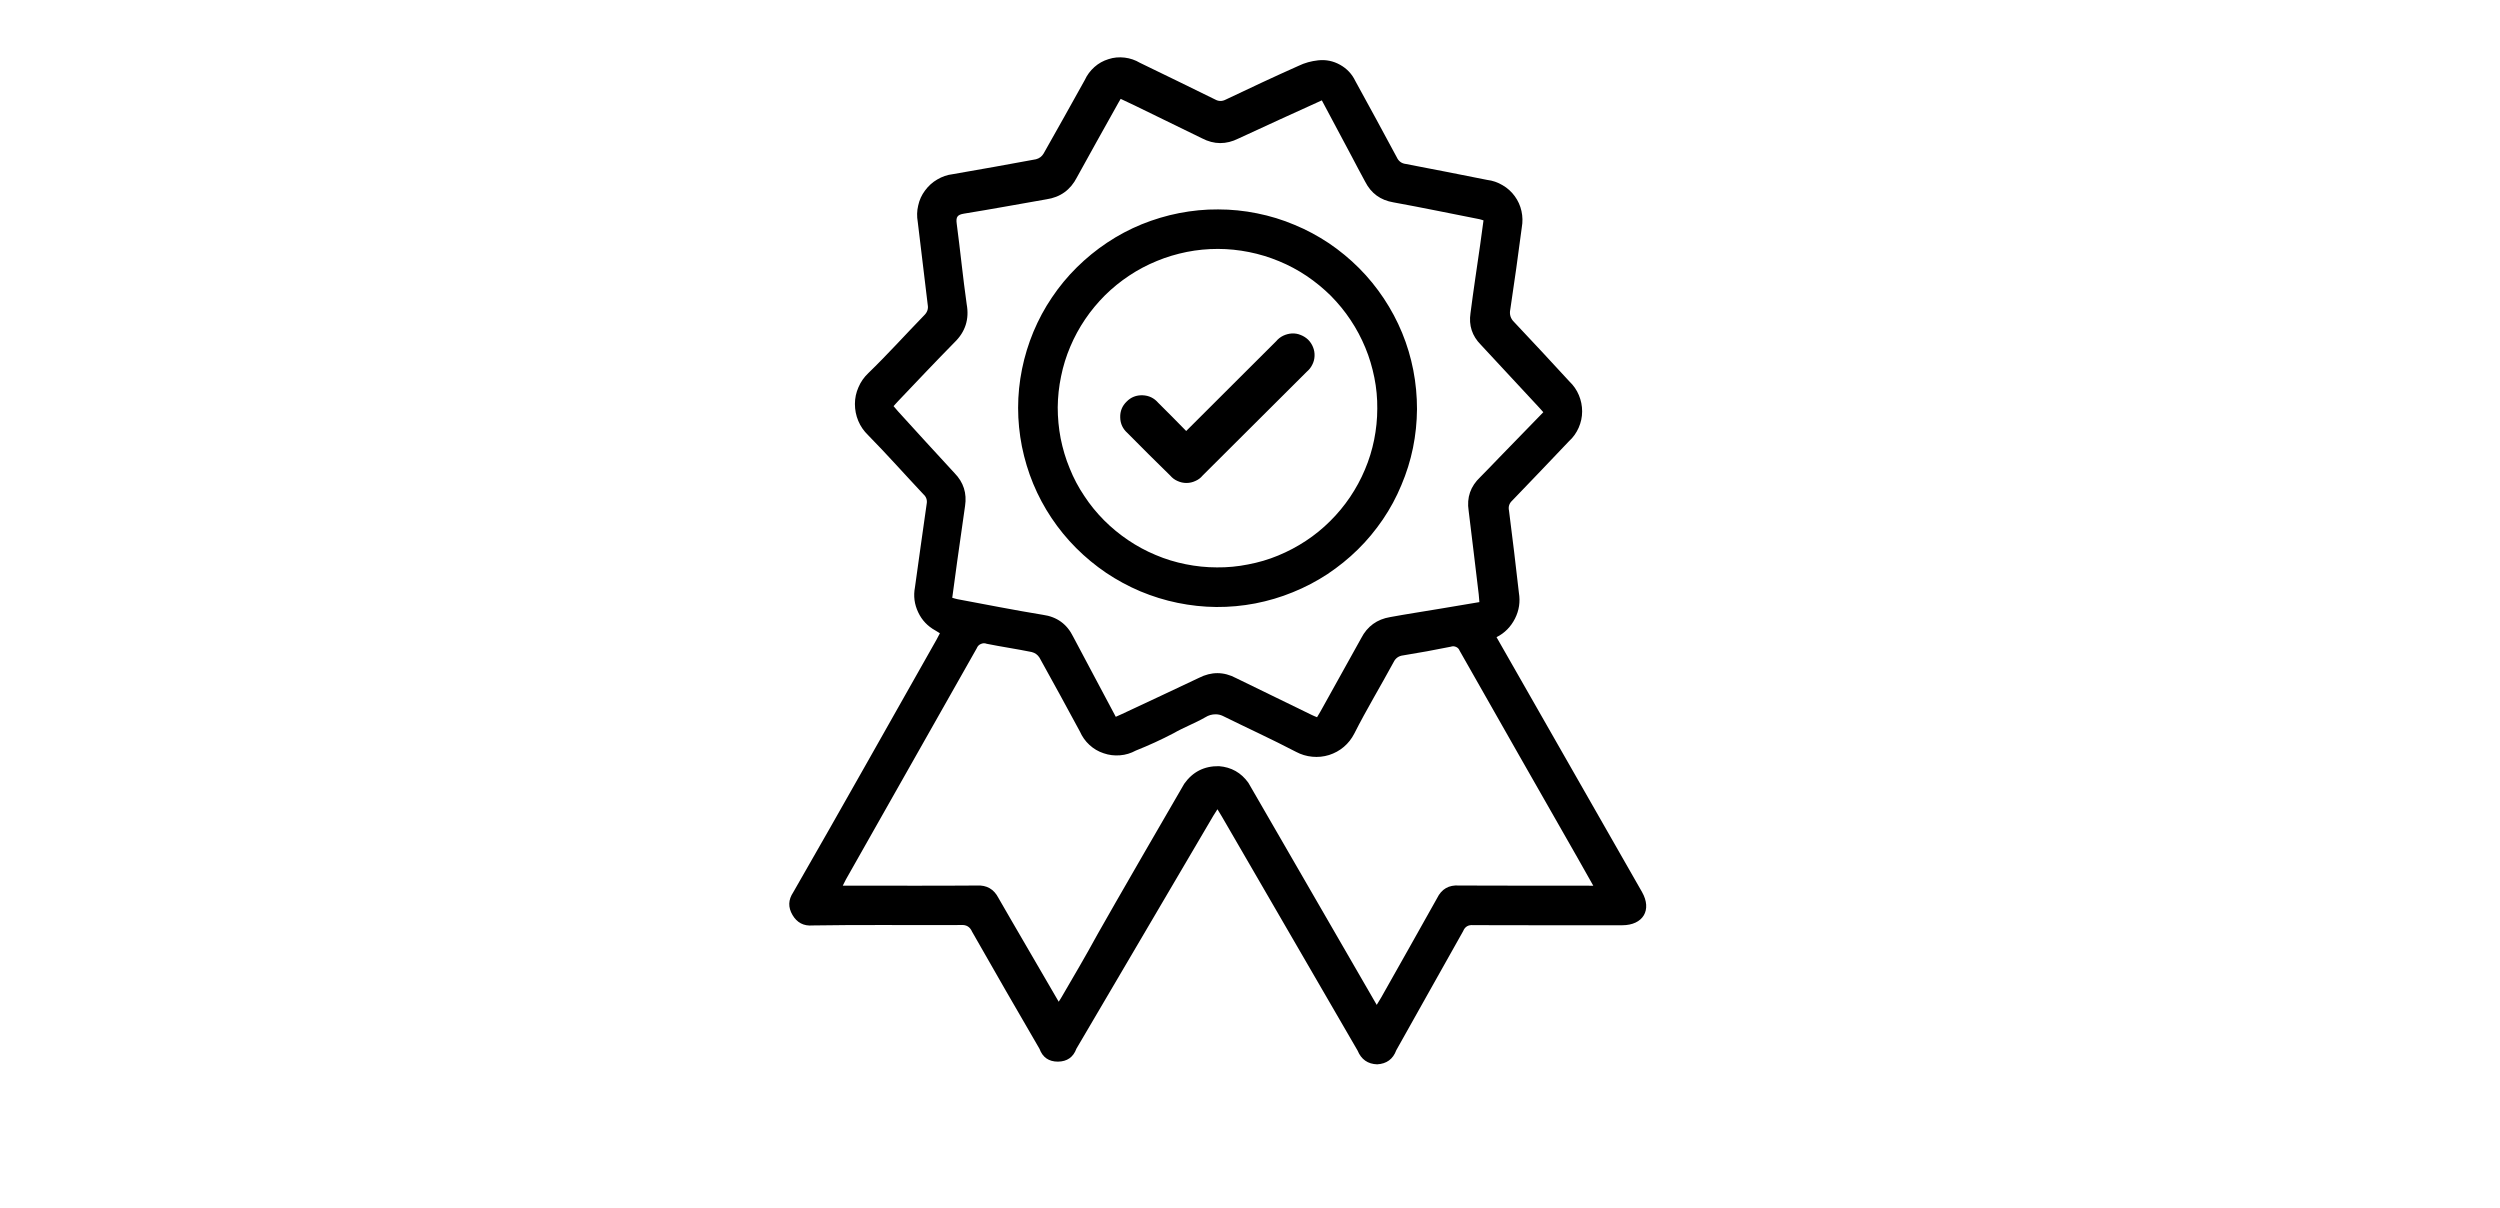<svg version="1.0" preserveAspectRatio="xMidYMid meet" height="58" viewBox="0 0 90 43.5" zoomAndPan="magnify" width="120" xmlns:xlink="http://www.w3.org/1999/xlink" xmlns="http://www.w3.org/2000/svg"><defs><clipPath id="948233245a"><path clip-rule="nonzero" d="M 28.352 2.023 L 59.496 2.023 L 59.496 38.355 L 28.352 38.355 Z M 28.352 2.023"></path></clipPath></defs><g clip-path="url(#948233245a)"><path fill-rule="nonzero" fill-opacity="1" d="M 59.113 32.113 C 58.133 30.398 57.156 28.688 56.18 26.977 C 55.414 25.637 54.652 24.297 53.875 22.938 C 54.172 22.789 54.391 22.562 54.539 22.27 C 54.688 21.977 54.734 21.664 54.68 21.34 C 54.57 20.352 54.449 19.367 54.324 18.383 C 54.293 18.242 54.332 18.121 54.438 18.023 C 55.125 17.312 55.805 16.598 56.484 15.883 C 56.637 15.746 56.75 15.582 56.832 15.398 C 56.914 15.211 56.957 15.016 56.957 14.812 C 56.957 14.609 56.918 14.414 56.84 14.227 C 56.762 14.039 56.648 13.875 56.5 13.734 C 55.84 13.02 55.184 12.305 54.516 11.602 C 54.379 11.473 54.332 11.316 54.371 11.137 C 54.52 10.152 54.656 9.168 54.785 8.184 C 54.82 7.988 54.816 7.793 54.773 7.598 C 54.73 7.402 54.648 7.223 54.531 7.062 C 54.414 6.902 54.27 6.77 54.094 6.668 C 53.922 6.566 53.738 6.5 53.539 6.477 C 52.562 6.285 51.586 6.086 50.605 5.902 C 50.453 5.883 50.348 5.801 50.285 5.664 C 49.793 4.746 49.293 3.828 48.793 2.918 C 48.672 2.664 48.488 2.469 48.242 2.332 C 47.996 2.195 47.734 2.141 47.453 2.172 C 47.207 2.199 46.969 2.262 46.746 2.371 C 45.867 2.762 44.996 3.172 44.125 3.586 C 43.996 3.652 43.871 3.652 43.746 3.582 C 42.844 3.137 41.941 2.699 41.039 2.262 C 40.867 2.16 40.684 2.098 40.488 2.074 C 40.289 2.051 40.094 2.066 39.906 2.129 C 39.715 2.188 39.547 2.281 39.398 2.414 C 39.25 2.547 39.133 2.703 39.051 2.883 C 38.559 3.762 38.07 4.652 37.57 5.527 C 37.508 5.633 37.414 5.703 37.293 5.734 C 36.297 5.922 35.301 6.094 34.301 6.27 C 34.102 6.293 33.914 6.359 33.742 6.461 C 33.566 6.562 33.422 6.695 33.301 6.859 C 33.18 7.02 33.098 7.199 33.055 7.398 C 33.008 7.594 33.004 7.789 33.039 7.988 C 33.164 8.98 33.273 9.977 33.398 10.973 C 33.426 11.121 33.379 11.246 33.27 11.352 C 32.598 12.043 31.953 12.762 31.262 13.43 C 31.109 13.574 30.988 13.746 30.906 13.938 C 30.82 14.133 30.777 14.332 30.777 14.543 C 30.777 14.754 30.816 14.957 30.898 15.152 C 30.98 15.348 31.098 15.516 31.25 15.664 C 31.93 16.355 32.574 17.082 33.242 17.793 C 33.348 17.887 33.387 18.008 33.359 18.148 C 33.211 19.145 33.082 20.148 32.938 21.145 C 32.879 21.457 32.918 21.754 33.055 22.043 C 33.188 22.328 33.398 22.547 33.676 22.699 C 33.727 22.73 33.781 22.762 33.836 22.797 C 33.793 22.879 33.758 22.949 33.719 23.02 C 32 26.055 30.293 29.102 28.555 32.125 C 28.375 32.395 28.367 32.664 28.531 32.941 C 28.691 33.215 28.934 33.344 29.254 33.316 C 31.031 33.285 32.812 33.312 34.59 33.301 C 34.785 33.285 34.918 33.363 34.996 33.543 C 35.797 34.953 36.605 36.355 37.422 37.758 C 37.535 38.066 37.758 38.219 38.086 38.219 C 38.414 38.215 38.637 38.062 38.75 37.754 C 40.391 34.957 42.035 32.164 43.68 29.367 C 43.723 29.293 43.77 29.227 43.828 29.133 C 43.891 29.238 43.938 29.309 43.98 29.383 C 45.613 32.195 47.246 35.008 48.875 37.824 C 49.004 38.137 49.238 38.305 49.578 38.316 C 49.918 38.297 50.148 38.129 50.266 37.809 C 51.062 36.379 51.871 34.957 52.672 33.523 C 52.738 33.359 52.859 33.289 53.039 33.305 C 54.824 33.312 56.609 33.309 58.398 33.309 C 59.152 33.309 59.48 32.758 59.113 32.113 Z M 32.332 14.812 C 32.281 14.754 32.23 14.695 32.168 14.621 C 32.227 14.559 32.273 14.5 32.328 14.445 C 33.004 13.734 33.676 13.023 34.363 12.324 C 34.754 11.945 34.898 11.488 34.801 10.953 C 34.664 9.988 34.57 9.016 34.441 8.047 C 34.41 7.812 34.465 7.73 34.703 7.691 C 35.691 7.531 36.68 7.348 37.668 7.176 C 38.172 7.102 38.539 6.836 38.77 6.383 C 39.234 5.535 39.711 4.688 40.184 3.84 C 40.23 3.75 40.285 3.664 40.344 3.559 C 40.52 3.641 40.684 3.719 40.848 3.797 C 41.656 4.191 42.465 4.582 43.273 4.98 C 43.707 5.207 44.145 5.207 44.582 4.988 C 45.57 4.527 46.566 4.078 47.586 3.613 C 47.949 4.297 48.301 4.953 48.652 5.613 C 48.816 5.922 48.977 6.234 49.145 6.539 C 49.359 6.961 49.699 7.207 50.164 7.285 C 51.199 7.473 52.227 7.688 53.262 7.891 C 53.301 7.898 53.336 7.914 53.406 7.934 C 53.363 8.227 53.328 8.523 53.285 8.82 C 53.168 9.637 53.043 10.453 52.938 11.273 C 52.871 11.715 52.996 12.094 53.309 12.41 C 54.004 13.156 54.699 13.902 55.391 14.652 C 55.445 14.707 55.496 14.77 55.559 14.84 L 53.957 16.488 C 53.734 16.719 53.516 16.949 53.289 17.176 C 52.938 17.508 52.797 17.91 52.871 18.387 C 52.996 19.391 53.113 20.391 53.234 21.395 C 53.242 21.48 53.25 21.566 53.258 21.676 C 52.781 21.758 52.309 21.836 51.84 21.914 C 51.242 22.016 50.641 22.105 50.047 22.215 C 49.574 22.293 49.223 22.547 49.004 22.973 C 48.52 23.848 48.031 24.727 47.543 25.602 C 47.504 25.668 47.465 25.738 47.414 25.82 C 47.348 25.793 47.285 25.77 47.223 25.738 C 46.312 25.297 45.402 24.855 44.496 24.41 C 44.055 24.176 43.609 24.176 43.164 24.402 C 42.242 24.84 41.32 25.27 40.395 25.703 C 40.324 25.734 40.254 25.766 40.168 25.805 C 39.871 25.246 39.582 24.707 39.297 24.168 C 39.074 23.754 38.859 23.34 38.637 22.926 C 38.414 22.469 38.051 22.203 37.543 22.133 C 36.516 21.965 35.492 21.762 34.465 21.57 C 34.41 21.562 34.359 21.539 34.281 21.52 C 34.34 21.082 34.398 20.652 34.457 20.223 C 34.555 19.555 34.648 18.883 34.742 18.215 C 34.812 17.758 34.688 17.363 34.363 17.031 C 33.684 16.297 33.008 15.555 32.332 14.812 Z M 57.023 31.883 C 55.527 31.883 54.027 31.887 52.527 31.879 C 52.16 31.852 51.895 32.004 51.734 32.336 C 51.07 33.531 50.391 34.719 49.723 35.91 C 49.68 35.984 49.633 36.059 49.562 36.176 L 44.941 28.18 C 44.68 27.816 44.328 27.617 43.883 27.582 C 43.352 27.574 42.938 27.785 42.633 28.215 C 40.352 32.145 39.457 33.715 39.18 34.23 C 39.105 34.375 38.738 35 38.25 35.84 C 38.215 35.91 38.168 35.973 38.113 36.062 C 37.676 35.309 37.25 34.582 36.828 33.852 C 36.535 33.344 36.234 32.836 35.945 32.328 C 35.781 32.008 35.523 31.859 35.164 31.879 C 33.656 31.891 32.152 31.883 30.645 31.883 L 30.34 31.883 C 30.387 31.789 30.418 31.723 30.453 31.66 C 32.023 28.887 33.594 26.113 35.164 23.336 C 35.191 23.266 35.238 23.215 35.309 23.184 C 35.379 23.152 35.449 23.148 35.52 23.176 C 36.059 23.285 36.602 23.363 37.141 23.473 C 37.262 23.504 37.355 23.57 37.422 23.676 C 37.914 24.559 38.395 25.445 38.875 26.332 C 38.957 26.516 39.07 26.68 39.219 26.816 C 39.367 26.953 39.539 27.055 39.73 27.117 C 39.922 27.184 40.117 27.207 40.32 27.191 C 40.523 27.176 40.711 27.117 40.891 27.02 C 41.352 26.836 41.805 26.629 42.246 26.398 C 42.617 26.184 43.023 26.035 43.395 25.82 C 43.508 25.75 43.629 25.715 43.762 25.715 C 43.852 25.715 43.938 25.734 44.02 25.773 C 44.898 26.207 45.789 26.613 46.656 27.066 C 46.84 27.164 47.035 27.223 47.242 27.242 C 47.445 27.262 47.648 27.242 47.848 27.18 C 48.043 27.117 48.223 27.02 48.379 26.887 C 48.535 26.754 48.66 26.594 48.754 26.41 C 49.195 25.539 49.703 24.699 50.168 23.84 C 50.238 23.695 50.352 23.613 50.512 23.594 C 51.09 23.5 51.66 23.398 52.23 23.281 C 52.293 23.258 52.355 23.262 52.418 23.289 C 52.48 23.316 52.523 23.363 52.547 23.426 C 53.953 25.906 55.367 28.387 56.781 30.863 C 56.965 31.188 57.148 31.512 57.359 31.887 Z M 43.789 21.852 C 44.262 21.855 44.727 21.812 45.191 21.723 C 45.652 21.633 46.105 21.5 46.543 21.32 C 46.977 21.145 47.395 20.926 47.789 20.668 C 48.18 20.406 48.547 20.113 48.883 19.781 C 49.219 19.453 49.516 19.09 49.781 18.703 C 50.047 18.312 50.27 17.898 50.449 17.465 C 50.633 17.031 50.773 16.586 50.867 16.125 C 50.961 15.664 51.008 15.199 51.012 14.727 C 51.012 14.258 50.969 13.793 50.879 13.328 C 50.789 12.867 50.656 12.418 50.477 11.984 C 50.297 11.547 50.078 11.137 49.816 10.742 C 49.555 10.352 49.262 9.988 48.926 9.652 C 48.594 9.32 48.234 9.023 47.844 8.758 C 47.449 8.496 47.039 8.273 46.602 8.094 C 46.168 7.91 45.719 7.773 45.254 7.68 C 44.793 7.586 44.324 7.539 43.852 7.539 C 43.383 7.535 42.914 7.582 42.449 7.672 C 41.988 7.762 41.539 7.898 41.102 8.074 C 40.664 8.254 40.25 8.473 39.859 8.734 C 39.465 8.996 39.102 9.293 38.766 9.625 C 38.434 9.953 38.133 10.316 37.871 10.707 C 37.605 11.098 37.387 11.508 37.203 11.945 C 37.023 12.379 36.887 12.824 36.793 13.285 C 36.699 13.75 36.652 14.215 36.652 14.684 C 36.652 15.152 36.699 15.617 36.789 16.074 C 36.883 16.535 37.016 16.98 37.195 17.414 C 37.375 17.848 37.594 18.258 37.855 18.648 C 38.117 19.039 38.41 19.398 38.742 19.73 C 39.074 20.062 39.434 20.359 39.82 20.621 C 40.211 20.883 40.621 21.105 41.055 21.289 C 41.488 21.469 41.934 21.609 42.395 21.703 C 42.855 21.797 43.32 21.848 43.789 21.852 Z M 43.844 8.961 C 44.219 8.961 44.594 9 44.965 9.074 C 45.336 9.148 45.695 9.258 46.043 9.402 C 46.395 9.547 46.723 9.723 47.039 9.934 C 47.352 10.145 47.641 10.383 47.91 10.648 C 48.176 10.918 48.414 11.207 48.621 11.52 C 48.832 11.836 49.008 12.168 49.152 12.516 C 49.297 12.863 49.402 13.223 49.477 13.594 C 49.551 13.961 49.586 14.336 49.582 14.711 C 49.582 15.09 49.543 15.461 49.469 15.832 C 49.395 16.199 49.285 16.559 49.137 16.906 C 48.992 17.254 48.812 17.582 48.602 17.895 C 48.391 18.207 48.152 18.496 47.883 18.762 C 47.617 19.027 47.324 19.266 47.008 19.473 C 46.695 19.68 46.363 19.855 46.012 20 C 45.664 20.145 45.301 20.25 44.93 20.32 C 44.559 20.395 44.184 20.43 43.809 20.426 C 43.43 20.426 43.055 20.387 42.684 20.312 C 42.316 20.238 41.953 20.129 41.605 19.98 C 41.258 19.836 40.926 19.656 40.613 19.445 C 40.301 19.234 40.012 18.996 39.746 18.73 C 39.48 18.461 39.242 18.172 39.035 17.855 C 38.824 17.543 38.648 17.211 38.508 16.859 C 38.363 16.512 38.258 16.152 38.184 15.785 C 38.113 15.414 38.078 15.039 38.078 14.664 C 38.082 14.289 38.121 13.918 38.199 13.547 C 38.273 13.18 38.383 12.824 38.531 12.477 C 38.676 12.133 38.855 11.805 39.066 11.492 C 39.277 11.18 39.516 10.895 39.781 10.629 C 40.051 10.363 40.34 10.129 40.652 9.922 C 40.969 9.711 41.297 9.539 41.648 9.395 C 41.996 9.25 42.355 9.145 42.723 9.07 C 43.094 8.996 43.465 8.961 43.844 8.961 Z M 40.59 15.59 C 40.422 15.441 40.332 15.254 40.328 15.031 C 40.32 14.805 40.398 14.613 40.559 14.457 C 40.715 14.297 40.91 14.223 41.133 14.23 C 41.359 14.238 41.547 14.328 41.695 14.5 C 42.031 14.828 42.355 15.164 42.703 15.516 L 44.809 13.414 C 45.188 13.039 45.562 12.66 45.941 12.285 C 46.012 12.199 46.098 12.133 46.195 12.086 C 46.293 12.039 46.398 12.012 46.508 12.004 C 46.617 12 46.723 12.016 46.824 12.059 C 46.926 12.098 47.016 12.156 47.094 12.23 C 47.172 12.309 47.23 12.398 47.27 12.5 C 47.312 12.602 47.328 12.707 47.324 12.816 C 47.32 12.926 47.293 13.031 47.242 13.129 C 47.195 13.227 47.129 13.309 47.047 13.379 C 45.797 14.629 44.547 15.875 43.293 17.121 C 43.223 17.207 43.133 17.273 43.031 17.316 C 42.93 17.363 42.824 17.387 42.711 17.387 C 42.602 17.387 42.492 17.363 42.391 17.316 C 42.289 17.273 42.203 17.207 42.129 17.121 C 41.613 16.617 41.098 16.105 40.59 15.59 Z M 40.59 15.59" fill="#000000"></path></g></svg>